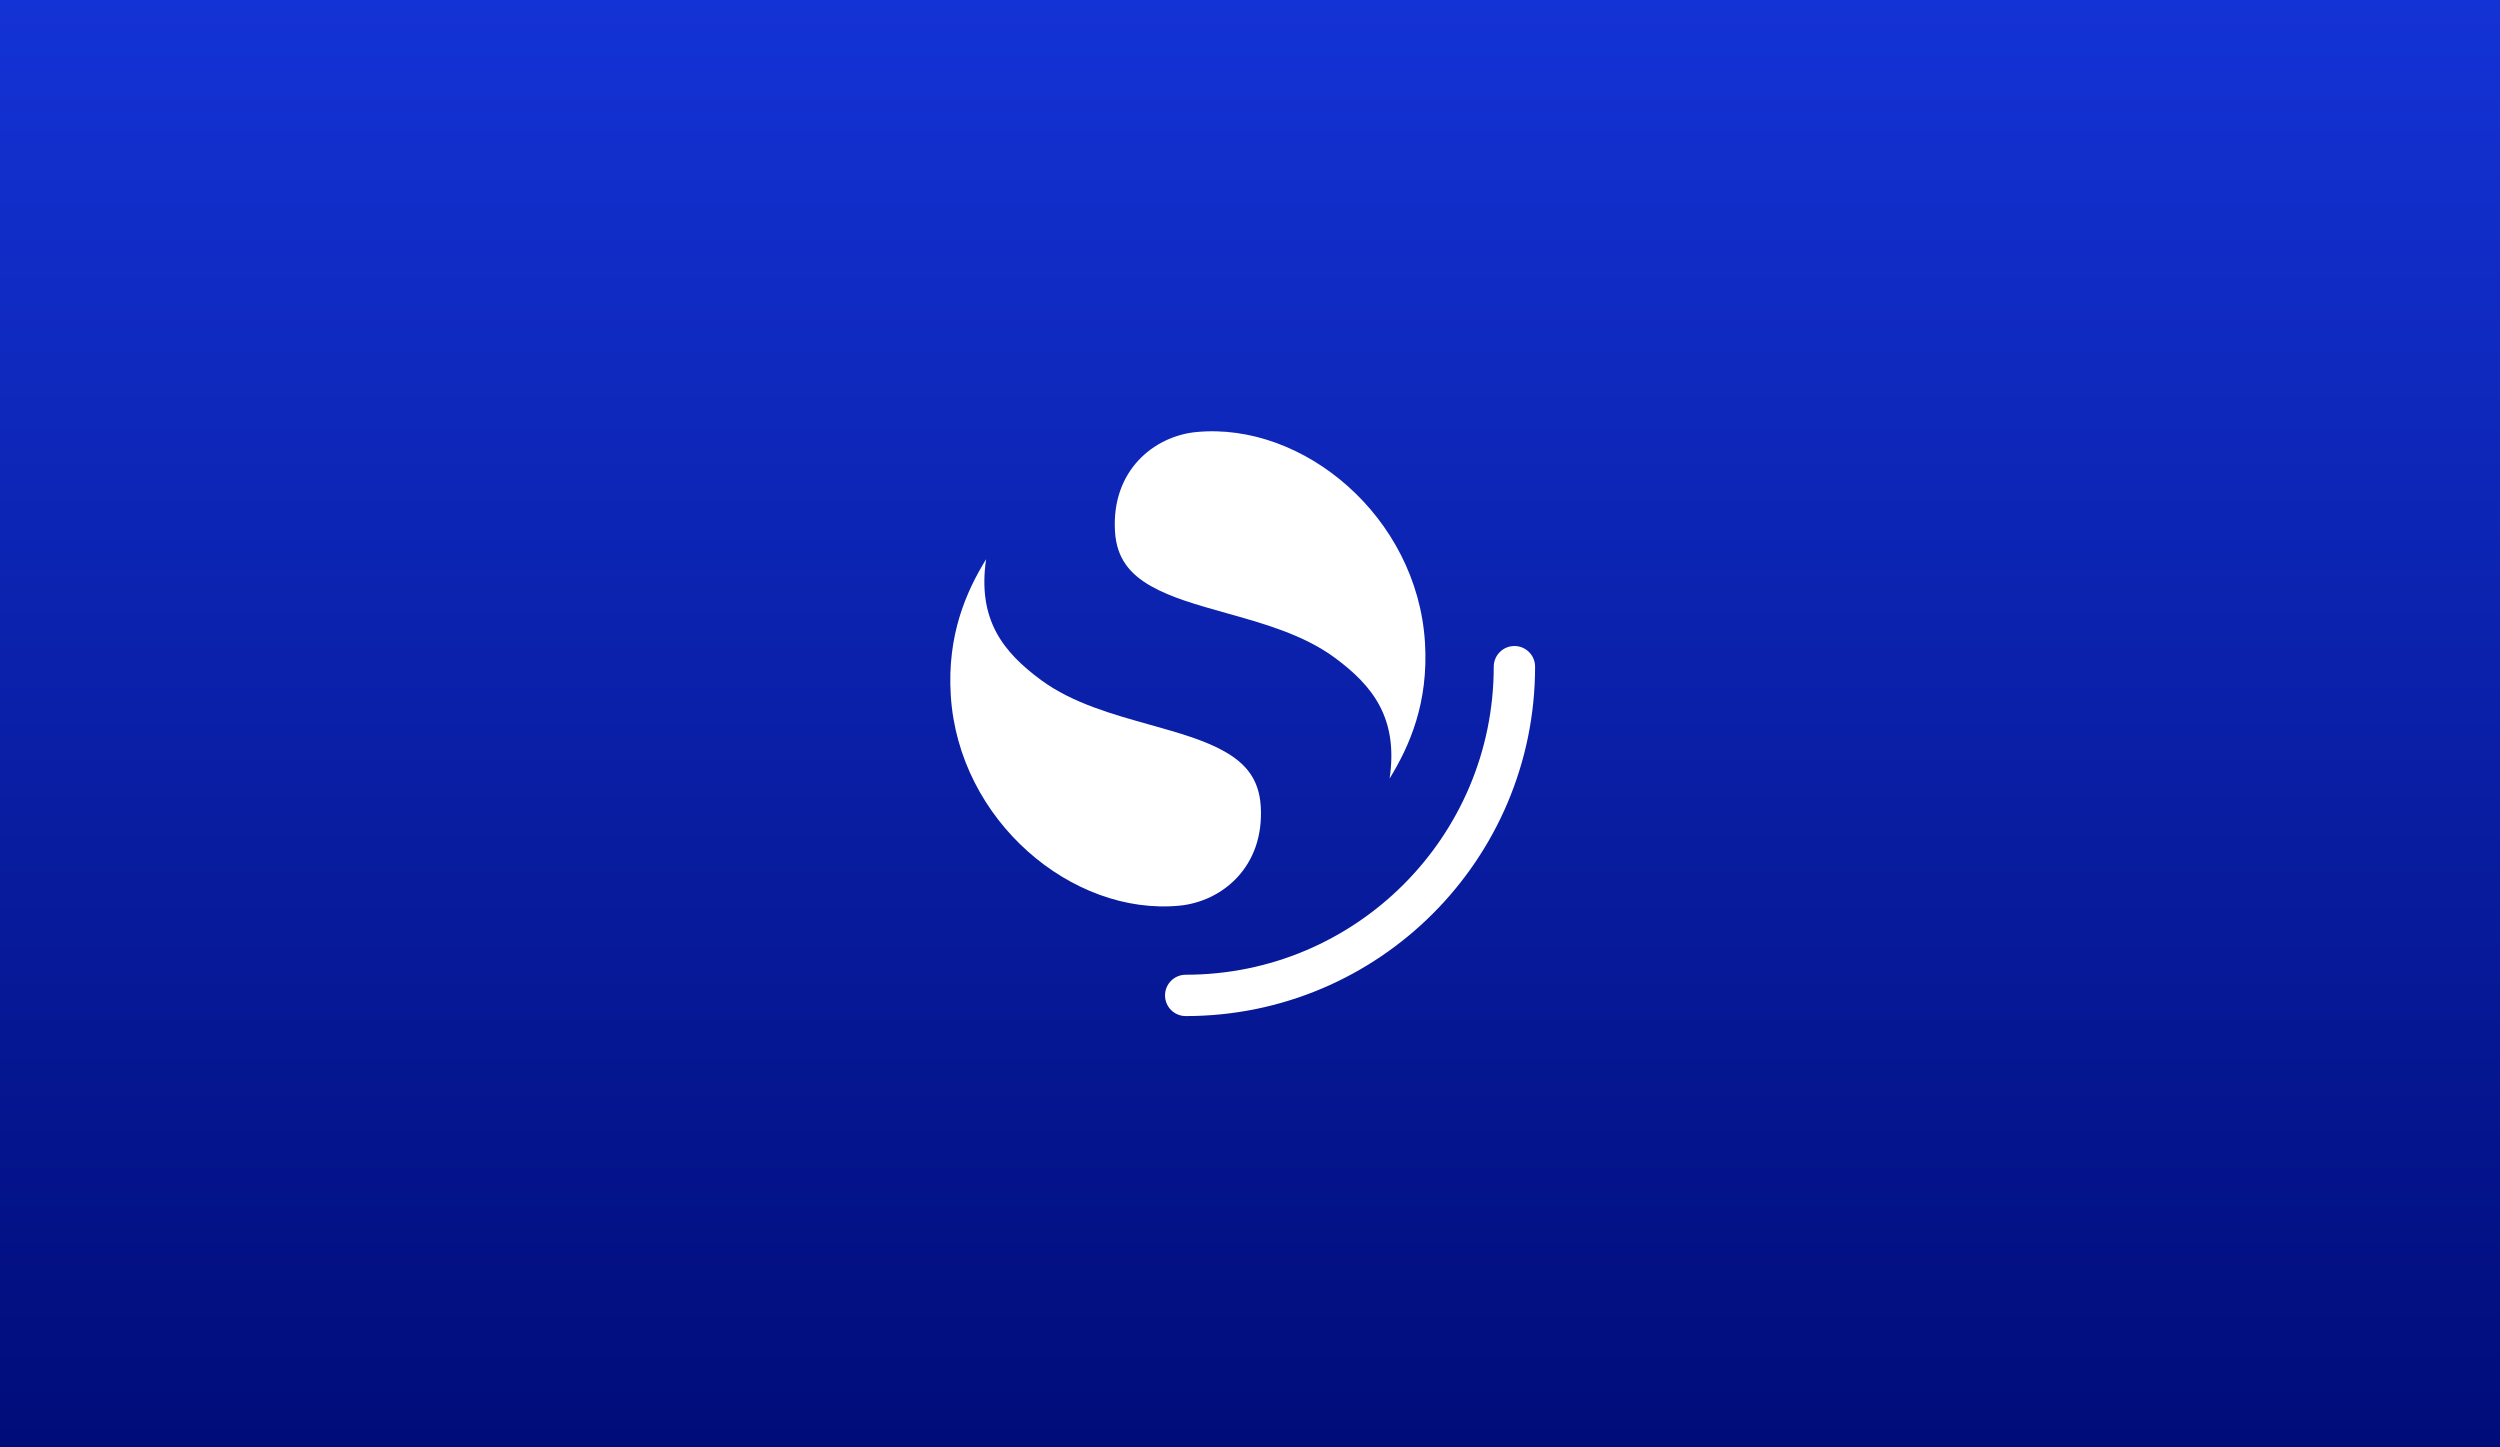<?xml version="1.0" encoding="utf-8"?>
<svg xmlns="http://www.w3.org/2000/svg" fill="none" height="198" viewBox="0 0 342 198" width="342">
  <filter color-interpolation-filters="sRGB" filterUnits="userSpaceOnUse" height="120" id="a" width="120" x="110" y="45">
    <feFlood flood-opacity="0" result="BackgroundImageFix"/>
    <feColorMatrix in="SourceAlpha" result="hardAlpha" type="matrix" values="0 0 0 0 0 0 0 0 0 0 0 0 0 0 0 0 0 0 127 0"/>
    <feOffset dy="https://www.digitalocean.com/cdn-cgi/image/quality=75,width=1920/https://www.digitalocean.com/api/static-content/v1/6"/>
    <feGaussianBlur stdDeviation="10"/>
    <feComposite in2="hardAlpha" operator="out"/>
    <feColorMatrix type="matrix" values="0 0 0 0 1 0 0 0 0 1 0 0 0 0 1 0 0 0 0.9 0"/>
    <feBlend in2="BackgroundImageFix" mode="normal" result="effect1_dropShadow_3096_14330"/>
    <feBlend in="SourceGraphic" in2="effect1_dropShadow_3096_14330" mode="normal" result="shape"/>
  </filter>
  <linearGradient gradientUnits="userSpaceOnUse" id="b" x1="171" x2="171" y1="0" y2="198">
    <stop offset="0" stop-color="#1433d6"/>
    <stop offset="1" stop-color="#000c79"/>
  </linearGradient>
  <path d="m0 0h342v198h-342z" fill="url(#b)"/>
  <g fill="#fff" filter="url(#a)">
    <path d="m207.172 88.375c-1.562 0-2.828 1.266-2.828 2.828 0 23.274-18.867 42.141-42.141 42.141-1.562 0-2.828 1.266-2.828 2.828s1.266 2.828 2.828 2.828c26.398 0 47.797-21.399 47.797-47.797 0-1.562-1.266-2.828-2.828-2.828z"/>
    <path d="m190.102 106.5c2.72-4.437 5.35-10.353 4.833-18.635-1.072-17.156-16.611-30.171-31.284-28.761-5.744.552-11.642 5.234-11.118 13.621.228 3.644 2.011 5.795 4.91 7.449 2.76 1.574 6.305 2.571 10.323 3.701 4.855 1.365 10.485 2.899 14.813 6.088 5.187 3.822 8.733 8.253 7.523 16.535z"/>
    <path d="m134.898 76.499c-2.719 4.437-5.35 10.353-4.832 18.635 1.072 17.156 16.611 30.171 31.283 28.761 5.745-.552 11.643-5.234 11.119-13.621-.228-3.645-2.012-5.796-4.911-7.449-2.759-1.575-6.304-2.572-10.323-3.702-4.854-1.365-10.485-2.899-14.813-6.088-5.187-3.822-8.732-8.253-7.523-16.535z"/>
  </g>
</svg>